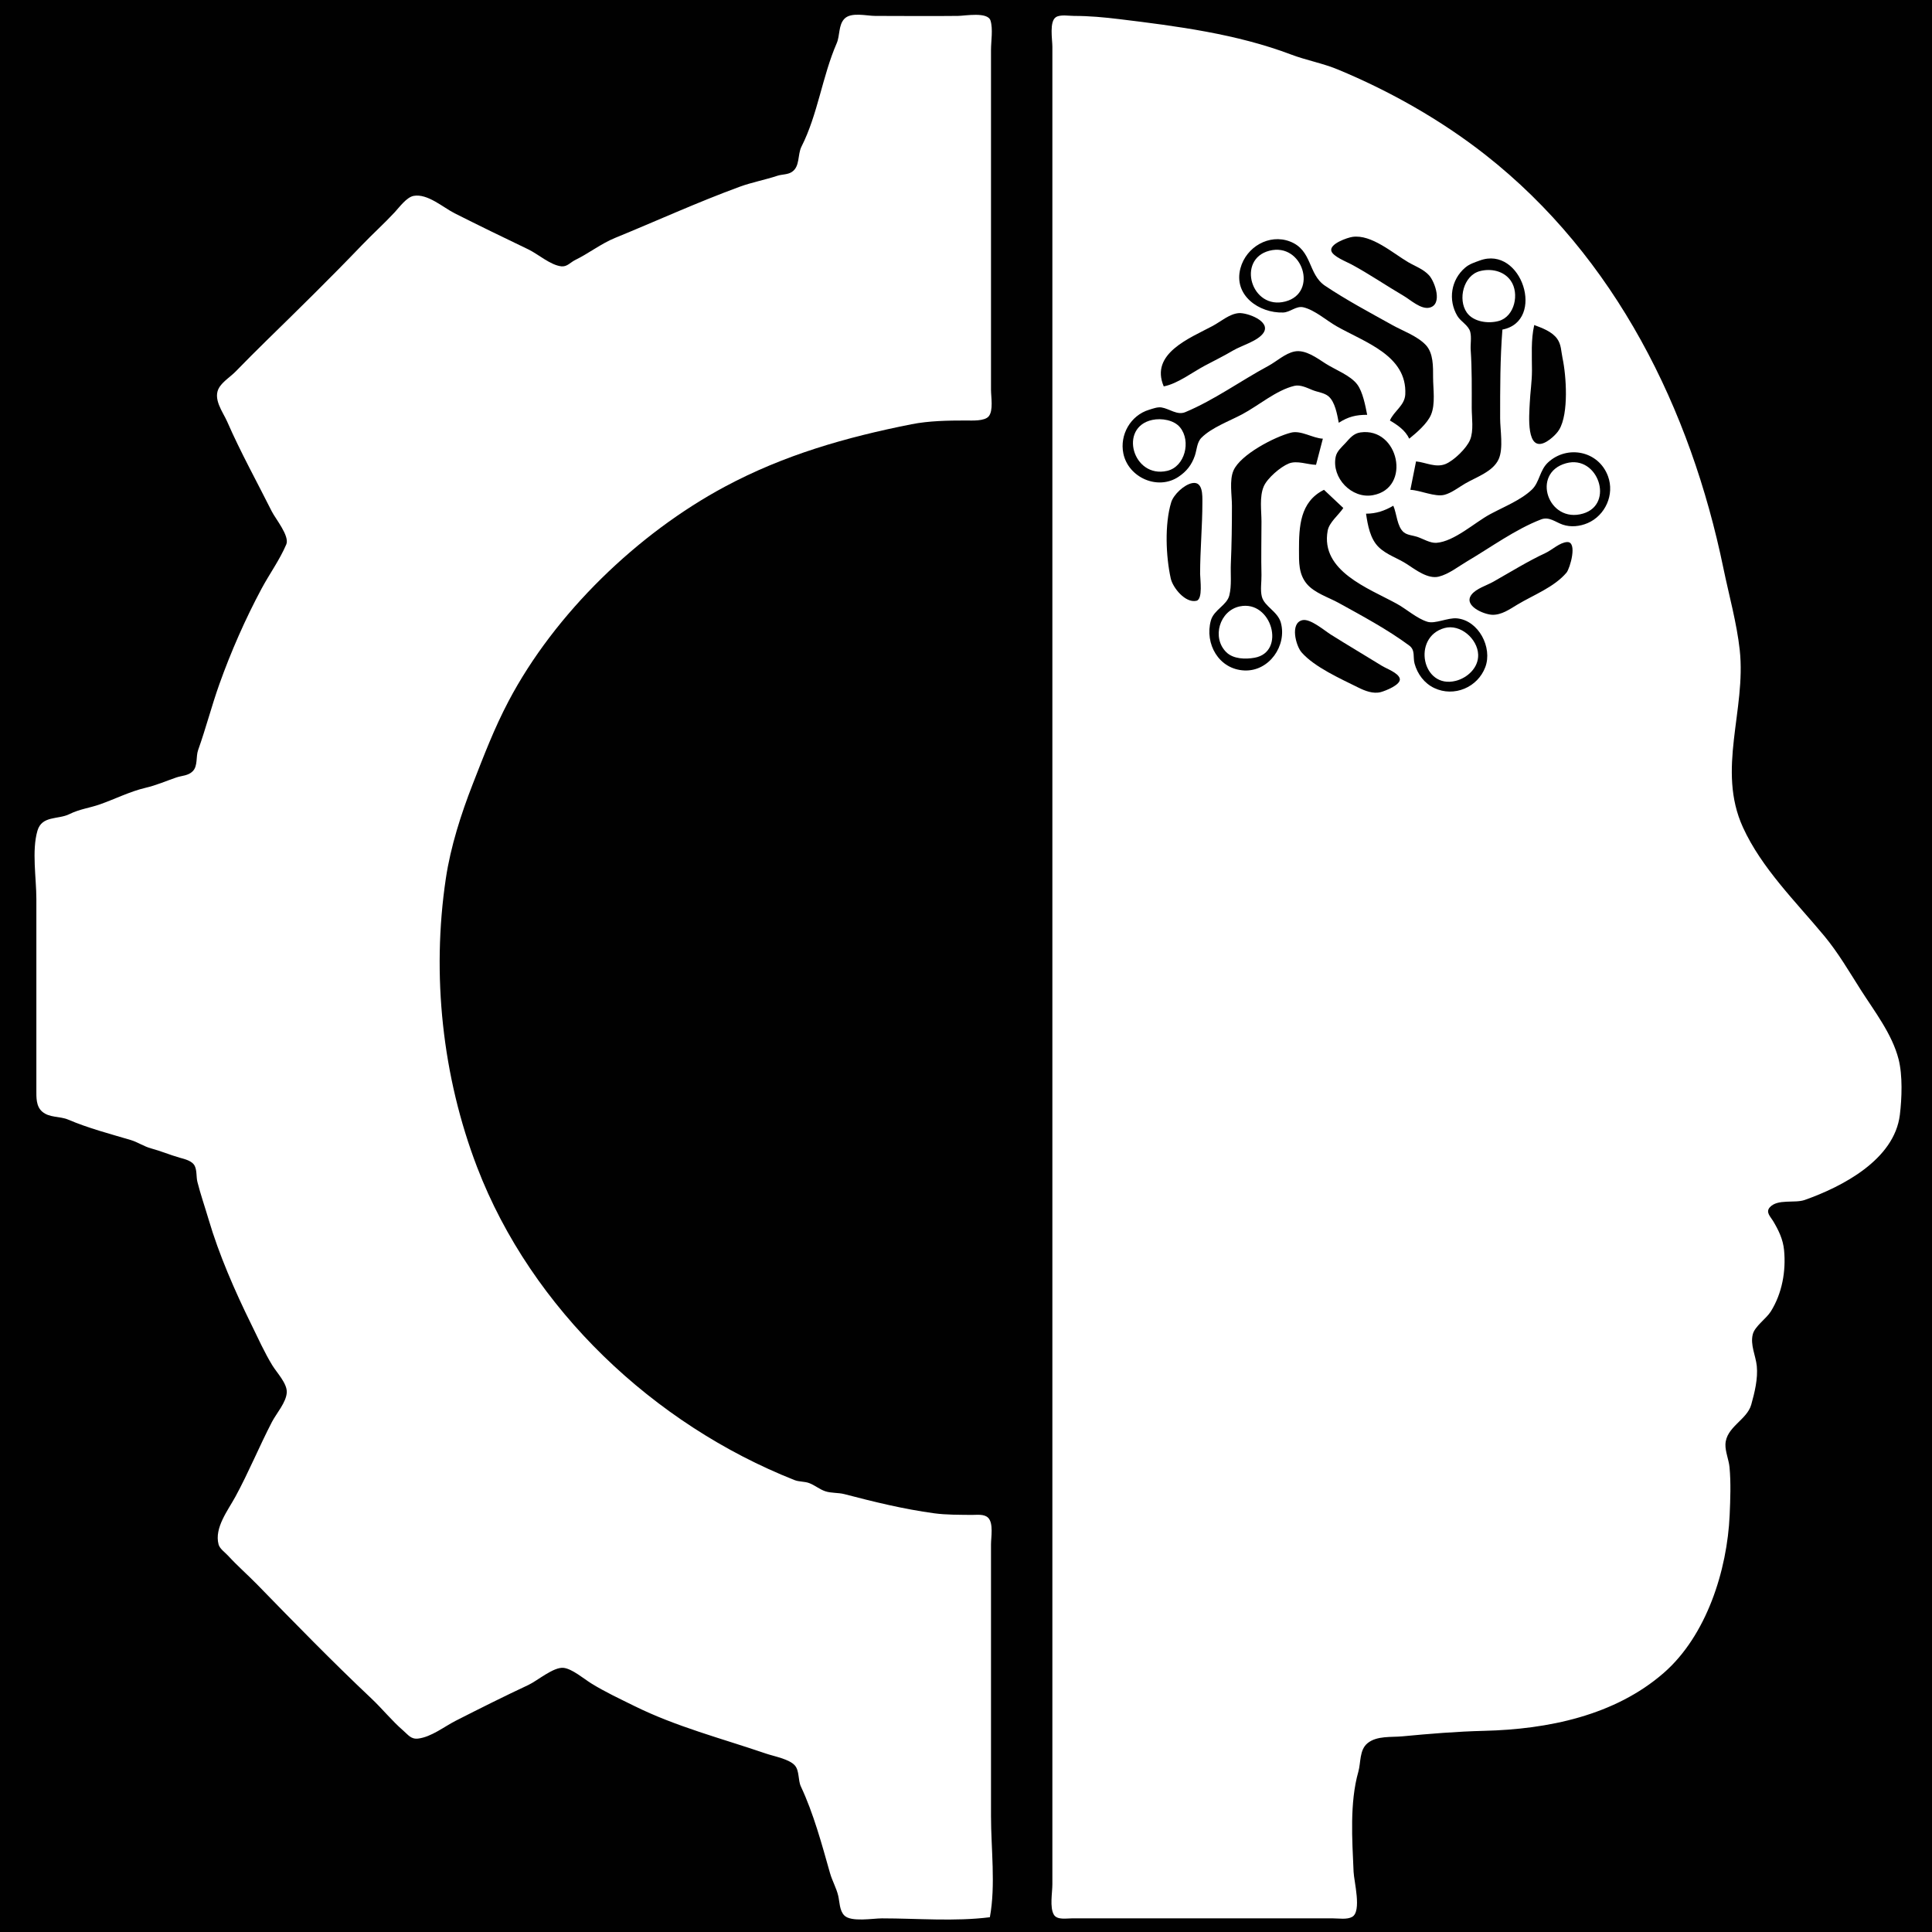 <?xml version="1.0" standalone="yes"?>
<svg xmlns="http://www.w3.org/2000/svg" width="1700" height="1700">
<path style="fill:#010101; stroke:none;" d="M0 0L0 1700L1700 1700L1700 0L0 0z"/>
<path style="fill:#ffffff; stroke:none;" d="M871 1687C876.212 1658.92 872 1626.56 872 1598L872 1422L872 1359C872 1352.73 874.328 1340.36 869.486 1335.51C865.947 1331.97 859.523 1333.05 855 1333C844.374 1332.87 832.528 1333.01 822 1331.57C794.92 1327.89 769.162 1321.53 743 1314.71C737.494 1313.27 731.354 1313.97 726 1312.12C721.048 1310.42 716.895 1306.83 712 1304.99C707.859 1303.44 703.24 1303.98 699.089 1302.34C575.456 1253.44 467.742 1152 419.816 1027C389.265 947.317 379.611 857.993 392.301 773C396.499 744.88 405.776 716.056 415.976 689.911C425.718 664.941 434.886 640.888 447.448 617.039C488.176 539.718 561.199 469.261 638 428.135C690.012 400.283 744.322 384.766 802 373.314C817.439 370.249 834.31 370.006 850 370C855.198 369.998 866.342 370.763 870.012 366.297C874.19 361.212 872 349.142 872 343L872 282L872 99L872 44C872 36.191 873.871 25.594 871.566 18.109C869.127 10.19 849.253 13.922 843 13.996C818.675 14.285 794.327 14.009 770 14C762.576 13.997 748.872 10.373 742.969 16.564C737.686 22.104 739.131 31.383 736.25 38C723.525 67.231 719.614 100.635 705.239 129C701.623 136.136 704.106 146.521 696.699 151.348C692.978 153.773 688.111 153.304 684 154.673C673.303 158.234 661.432 160.451 651.039 164.259C613.617 177.971 577.687 194.426 541.089 209.395C529.01 214.336 517.909 223.038 506.09 228.796C502.008 230.784 499.007 234.885 494.001 234.355C484.367 233.335 473.478 223.561 464.83 219.414C443.148 209.017 421.553 198.516 400.09 187.701C389.971 182.603 376.179 170.125 364.005 172.359C357.764 173.504 351.454 182.298 347.293 186.78C338.016 196.772 327.806 205.953 318.386 215.777C291.23 244.097 262.839 271.96 234.777 299.389C225.516 308.441 216.454 317.568 207.406 326.83C203.107 331.231 196.526 335.393 193.175 340.495C186.588 350.523 196.192 362.493 199.905 371C211.618 397.837 226.14 424.042 239.15 450C242.426 456.537 255.054 471.684 251.902 479.05C246.029 492.777 237.165 504.91 230.135 518.015C215.945 544.468 203.122 573.671 193.027 602C186.162 621.264 181.206 640.728 174.326 660C172.275 665.745 174.174 673.834 169.683 678.518C165.699 682.673 160.139 682.399 155.09 684.132C145.917 687.28 137.673 690.968 128.004 693.215C114.619 696.327 101.064 703.143 88 707.741C78.726 711.005 70.073 711.885 61 716.391C51.143 721.287 36.857 717.478 32.939 731.001C27.845 748.581 32 772.719 32 791L32 918L32 959C32 965.637 31.638 973.405 37.133 978.152C43.587 983.727 52.543 982 60 985.171C77.904 992.784 96.389 997.583 115 1003.11C121.205 1004.95 126.62 1008.8 133 1010.51C141.638 1012.83 149.504 1016.23 158 1018.64C162.524 1019.92 169.284 1021.41 171.436 1026.1C173.393 1030.38 172.584 1035.52 173.705 1040C176.415 1050.82 180.39 1062.25 183.553 1073C192.647 1103.91 206.677 1136.02 220.949 1165C226.894 1177.07 232.717 1190.15 239.739 1201.57C243.58 1207.82 252.605 1217.19 252.342 1225C252.045 1233.79 243.17 1243.71 239.299 1251.17C228.107 1272.74 218.862 1295.42 207.117 1317C200.549 1329.06 188.47 1344.37 192.317 1358.95C193.339 1362.82 198.122 1366.07 200.754 1368.95C208.867 1377.83 218.035 1385.77 226.405 1394.36C259.302 1428.13 292.424 1462.11 326.729 1494.46C336.422 1503.59 344.822 1514.16 354.91 1522.86C359.201 1526.56 361.64 1530.57 368 1529.79C379.611 1528.35 390.832 1519.3 401 1514.12C422.16 1503.35 443.397 1492.71 465 1482.6C472.896 1478.9 487.167 1466.54 495.996 1467.59C503.51 1468.48 513.737 1477.19 520.17 1481.2C531.992 1488.57 545.543 1494.88 558 1501.05C595.026 1519.39 634.763 1529.59 674 1543.01C680.952 1545.39 694.575 1547.82 699.436 1553.48C703.552 1558.28 702.086 1566.39 704.725 1572C715.794 1595.52 723.197 1622.9 730.29 1648C732.221 1654.83 735.928 1661.25 737.532 1668C738.858 1673.57 738.608 1681.08 742.919 1685.44C748.894 1691.47 768.071 1688 776 1688C807.191 1688 840.067 1690.91 871 1687M929.228 15.028C923.132 18.755 926 34.839 926 41L926 120L926 448L926 1349L926 1593L926 1658C926 1665.27 923.503 1678.36 927.318 1684.77C930.163 1689.55 938.324 1688 943 1688L987 1688L1133 1688L1173 1688C1178.04 1688 1185.26 1689.26 1189.81 1686.68C1198.36 1681.85 1191.41 1655.57 1191.04 1647C1189.81 1618.83 1187.52 1586.15 1195.22 1559C1197.53 1550.87 1196.05 1539.75 1203.38 1533.82C1211.59 1527.18 1224.23 1528.76 1234 1527.83C1258.06 1525.54 1281.82 1523.58 1306 1522.99C1361.88 1521.62 1420.79 1509.62 1463.88 1472.1C1501.56 1439.29 1519.83 1381.76 1521.96 1333C1522.56 1319.36 1523.12 1304.59 1521.83 1291C1521.22 1284.56 1518.04 1277.25 1518.24 1271C1518.72 1255.63 1537.16 1249.48 1540.94 1236C1543.93 1225.33 1546.94 1213.11 1545.83 1202C1544.91 1192.84 1539.9 1183.42 1542.32 1174.01C1544.12 1167 1554.21 1160.29 1558.18 1153.95C1568.1 1138.09 1571.62 1118.51 1569.83 1100C1568.9 1090.43 1564.99 1082.41 1560.11 1074.29C1557.86 1070.54 1553.4 1066.63 1557.33 1062.28C1564.2 1054.7 1579.17 1058.99 1588 1055.87C1620.9 1044.24 1666.85 1020.54 1671.71 981C1673.5 966.447 1674.23 946.253 1670.59 932C1664.91 909.792 1649.28 889.781 1637.19 870.791C1627.02 854.802 1617.44 838.3 1605.24 823.595C1580.14 793.357 1550.05 763.922 1533.65 728C1510.4 677.067 1536.58 624.912 1530.83 572C1528.24 548.21 1521.26 523.319 1516.45 500C1487.65 360.307 1421.68 226.247 1306.96 136.184C1267.85 105.48 1222.64 79.935 1177 61.069C1163.85 55.632 1149.38 53.032 1136.04 47.976C1088.26 29.875 1035.81 23.008 985 16.845C971.561 15.215 958.571 14 945 14C940.545 14 933.171 12.617 929.228 15.028z"/>
<path style="fill:#010101; stroke:none;" d="M1190 208.444C1185.58 209.101 1169.57 214.576 1171.5 220.911C1172.95 225.707 1184.81 230.329 1189 232.576C1204.74 241.025 1219.58 251.251 1235 260.269C1241.14 263.859 1250.37 272.572 1257.96 270.678C1269.63 267.767 1262.59 247.945 1257.48 242.29C1252.49 236.766 1245.3 234.343 1239.04 230.667C1225.57 222.759 1206.68 205.961 1190 208.444M1223 370C1229.84 374.055 1236.53 378.613 1240 386C1246.48 380.793 1255.87 372.724 1259.15 365C1263.21 355.431 1261 342.185 1261 332C1261 322.8 1261.36 310.7 1254.53 303.515C1247.03 295.62 1234.4 291.198 1225 285.961C1205.27 274.964 1184.76 264.053 1166 251.494C1150.69 241.241 1154.96 220.072 1135 212.468C1116.66 205.481 1096.51 217.371 1091.5 236C1085.04 259.993 1108.14 275.638 1129 274.985C1135.47 274.782 1140.46 268.847 1147 270.433C1156.98 272.852 1167.08 281.933 1175.96 287.005C1200.85 301.216 1238.21 312.671 1236.53 347C1236.04 356.891 1226.54 361.674 1223 370z"/>
<path style="fill:#ffffff; stroke:none;" d="M1117 220.61C1087.8 228.093 1101.04 273.104 1131 265.291C1160.2 257.677 1146.28 213.107 1117 220.61z"/>
<path style="fill:#010101; stroke:none;" d="M1246 406L1241 431C1249.77 431.377 1262.79 437.557 1271 435.4C1277.22 433.764 1283.5 428.841 1289 425.605C1298.71 419.889 1313.76 415.073 1318.72 403.996C1323.01 394.43 1320 378.369 1320 368C1320 341.963 1319.95 315.917 1322 290C1360.4 282.569 1339.05 215.54 1302 229.255C1297.46 230.936 1293.06 232.241 1289.29 235.445C1276.72 246.124 1274 263.935 1282.35 278C1285.35 283.039 1292.22 286.26 1293.68 292.004C1294.96 297.022 1293.74 302.855 1294.09 308C1295.25 324.969 1295 341.963 1295 359C1295 367.67 1296.86 378.845 1293.56 387C1290.62 394.275 1279.33 405.271 1272 408.272C1263.31 411.827 1254.6 406.856 1246 406z"/>
<path style="fill:#ffffff; stroke:none;" d="M1302 238.613C1287.78 242.448 1282.56 263.408 1290.65 274.995C1296.46 283.303 1309.69 285.051 1319 282.362C1332.8 278.374 1337.16 258.243 1329.35 247.004C1323.33 238.357 1311.88 235.949 1302 238.613z"/>
<path style="fill:#010101; stroke:none;" d="M1024 340C1036.16 337.655 1049.06 327.665 1060 321.833C1068.31 317.402 1076.9 313.223 1085 308.417C1092.39 304.033 1106.99 300.11 1111.81 292.787C1118.52 282.598 1097.22 274.938 1090 275.519C1081.78 276.18 1074.09 283.038 1067 286.827C1046.95 297.545 1011.66 311.065 1024 340M1350 286C1347.01 299.097 1348 312.595 1348 326C1348 335.87 1346.47 345.258 1346.04 355C1345.62 364.53 1342.29 399.572 1361 388.517C1362.79 387.461 1364.45 386.19 1366 384.815C1368.24 382.823 1370.44 380.592 1371.99 378C1380.47 363.802 1378.23 330.697 1374.88 315C1373.63 309.12 1373.87 303.241 1370.19 298.104C1365.61 291.728 1357.03 288.628 1350 286M1178 372C1186.41 366.641 1193.12 365 1203 365C1201.46 357.119 1199.13 344.774 1194.27 338.29C1188.29 330.292 1174.79 325.297 1166.42 319.931C1158.88 315.095 1148.71 307.416 1139.17 309.263C1130.88 310.868 1123.3 318.059 1116 321.985C1091.69 335.058 1068.51 351.964 1043 362.633C1035.8 365.645 1029.04 359.62 1022 358.513C1018.51 357.965 1014.32 359.583 1011 360.595C994.755 365.541 985.103 382.658 988.45 399C992.794 420.213 1018.76 431.762 1037 419.533C1044.13 414.755 1048.56 409.09 1051.36 401C1053.16 395.799 1053.11 389.299 1057.15 385.21C1065.97 376.286 1081.96 370.417 1093 364.551C1107.4 356.903 1123.08 343.268 1139 339.51C1144.23 338.275 1150.26 341.352 1155 343.272C1159.29 345.011 1165.15 345.6 1168.78 348.563C1174.78 353.474 1176.6 364.804 1178 372z"/>
<path style="fill:#ffffff; stroke:none;" d="M1014 369.482C983.958 375.849 996.845 421.29 1027 414.319C1042.65 410.701 1048.23 388.262 1038.39 376.105C1033.04 369.503 1021.95 367.797 1014 369.482z"/>
<path style="fill:#010101; stroke:none;" d="M1158 409L1164 386C1155.06 385.591 1144.87 378.447 1136 380.688C1121.63 384.317 1091.52 399.949 1085.37 414.015C1081.62 422.583 1084 435.777 1084 445C1084 462.059 1083.78 479.004 1083.04 496C1082.65 504.999 1083.91 515.212 1081.68 523.996C1079.49 532.647 1068.06 536.567 1065.46 546C1059.83 566.378 1072.42 589.001 1095 589.953C1116.76 590.87 1132.52 568.112 1127.07 548C1124.35 537.963 1112.57 533.731 1110.32 524.985C1108.82 519.165 1110.13 511.986 1109.99 506C1109.6 490.263 1110 474.772 1110 459C1110 449.313 1108.08 437.114 1111.99 428C1115.11 420.738 1126.71 410.807 1134 407.858C1141.26 404.919 1150.49 408.845 1158 409M1197 380.509C1190.98 381.382 1187.74 385.632 1183.91 389.835C1180.6 393.457 1176.3 396.951 1175.28 402C1171.55 420.501 1189.35 439.101 1208 435.736C1242.38 429.532 1230.82 375.604 1197 380.509M1226 445C1218.31 449.453 1210.94 451.993 1202 452C1203.48 462.052 1205.6 474.208 1213.26 481.55C1220.29 488.289 1230 491.164 1238 496.401C1245.4 501.25 1256.5 509.767 1266 507.384C1274.96 505.135 1283.17 498.486 1291 493.875C1311.73 481.656 1333.52 465.691 1356 457.05C1363.09 454.325 1368.59 459.404 1375 461.616C1382.12 464.075 1390.15 463.22 1397 460.279C1412.49 453.623 1420.87 435.188 1414.89 419C1406.63 396.648 1379.07 391.321 1362.2 406.865C1354.69 413.787 1354.73 424.324 1347.94 430.815C1338.16 440.161 1322.86 446.123 1311 452.555C1297.55 459.847 1279.57 476.479 1264 477.636C1258.44 478.049 1252.17 474.076 1247 472.355C1243.34 471.137 1238.33 470.894 1235.27 468.411C1229.25 463.512 1229.04 451.835 1226 445z"/>
<path style="fill:#ffffff; stroke:none;" d="M1378 407.634C1346.87 416.259 1362.29 461.025 1393 451.892C1420.86 443.606 1406.11 399.846 1378 407.634z"/>
<path style="fill:#010101; stroke:none;" d="M1049 425.106C1041.87 426.49 1032.64 435.194 1030.56 442C1024.67 461.2 1025.89 489.69 1030.16 509C1031.95 517.081 1042.98 530.91 1052.77 528.638C1058.6 527.285 1056 509.614 1056 505C1056 483.92 1058 463.008 1058 442C1058 436.244 1058.6 423.243 1049 425.106M1182 447L1165 431C1143.76 441.504 1143 463.568 1143 484C1143 494.642 1142.62 505.133 1149.92 513.815C1156.65 521.809 1169.02 525.6 1177.96 530.535C1198.64 541.952 1221.03 553.966 1240.03 568.046C1245.55 572.139 1243.11 578.216 1244.73 584C1247.28 593.16 1253.27 601.272 1262.04 605.417C1279.52 613.678 1300.27 604.794 1306.95 587C1313.42 569.799 1301.06 545.915 1282 544.104C1273.99 543.344 1262.83 549.198 1256 547.103C1246.74 544.263 1237.56 535.911 1229 531.221C1204.09 517.565 1161.79 502.488 1168.23 467C1169.58 459.56 1177.92 453.175 1182 447M1378.94 476.966C1372.49 477.289 1365.67 483.921 1360 486.562C1344.3 493.871 1329.1 503.324 1314 511.87C1308.22 515.143 1298.8 517.905 1294.74 523.329C1287.45 533.066 1305.7 540.697 1313 540.956C1321.16 541.246 1328.29 536.145 1335 532.103C1349.26 523.513 1367.38 516.811 1378.37 503.911C1381.44 500.303 1388.36 476.494 1378.94 476.966z"/>
<path style="fill:#ffffff; stroke:none;" d="M1091 533.544C1073.12 537.211 1066.01 561.1 1079.06 573.895C1085.22 579.935 1095.83 580.226 1104 578.736C1131.76 573.671 1119.03 527.796 1091 533.544z"/>
<path style="fill:#010101; stroke:none;" d="M1146.09 545.667C1134.81 548.125 1140.31 568.31 1145.22 573.961C1156.55 586.986 1179.64 597.233 1195 604.891C1201.02 607.892 1208.28 610.789 1215 608.981C1218.92 607.927 1233.2 602.462 1231.65 596.986C1230.24 591.974 1220.13 588.445 1215.96 585.87C1201.02 576.634 1185.86 567.726 1171 558.368C1165.29 554.773 1153 544.162 1146.09 545.667z"/>
<path style="fill:#ffffff; stroke:none;" d="M1271 552.634C1242.21 560.639 1251.3 606.636 1281 599.076C1291.18 596.483 1301.08 587.501 1300.66 576C1300.14 562.045 1284.9 548.769 1271 552.634z"/>
</svg>

